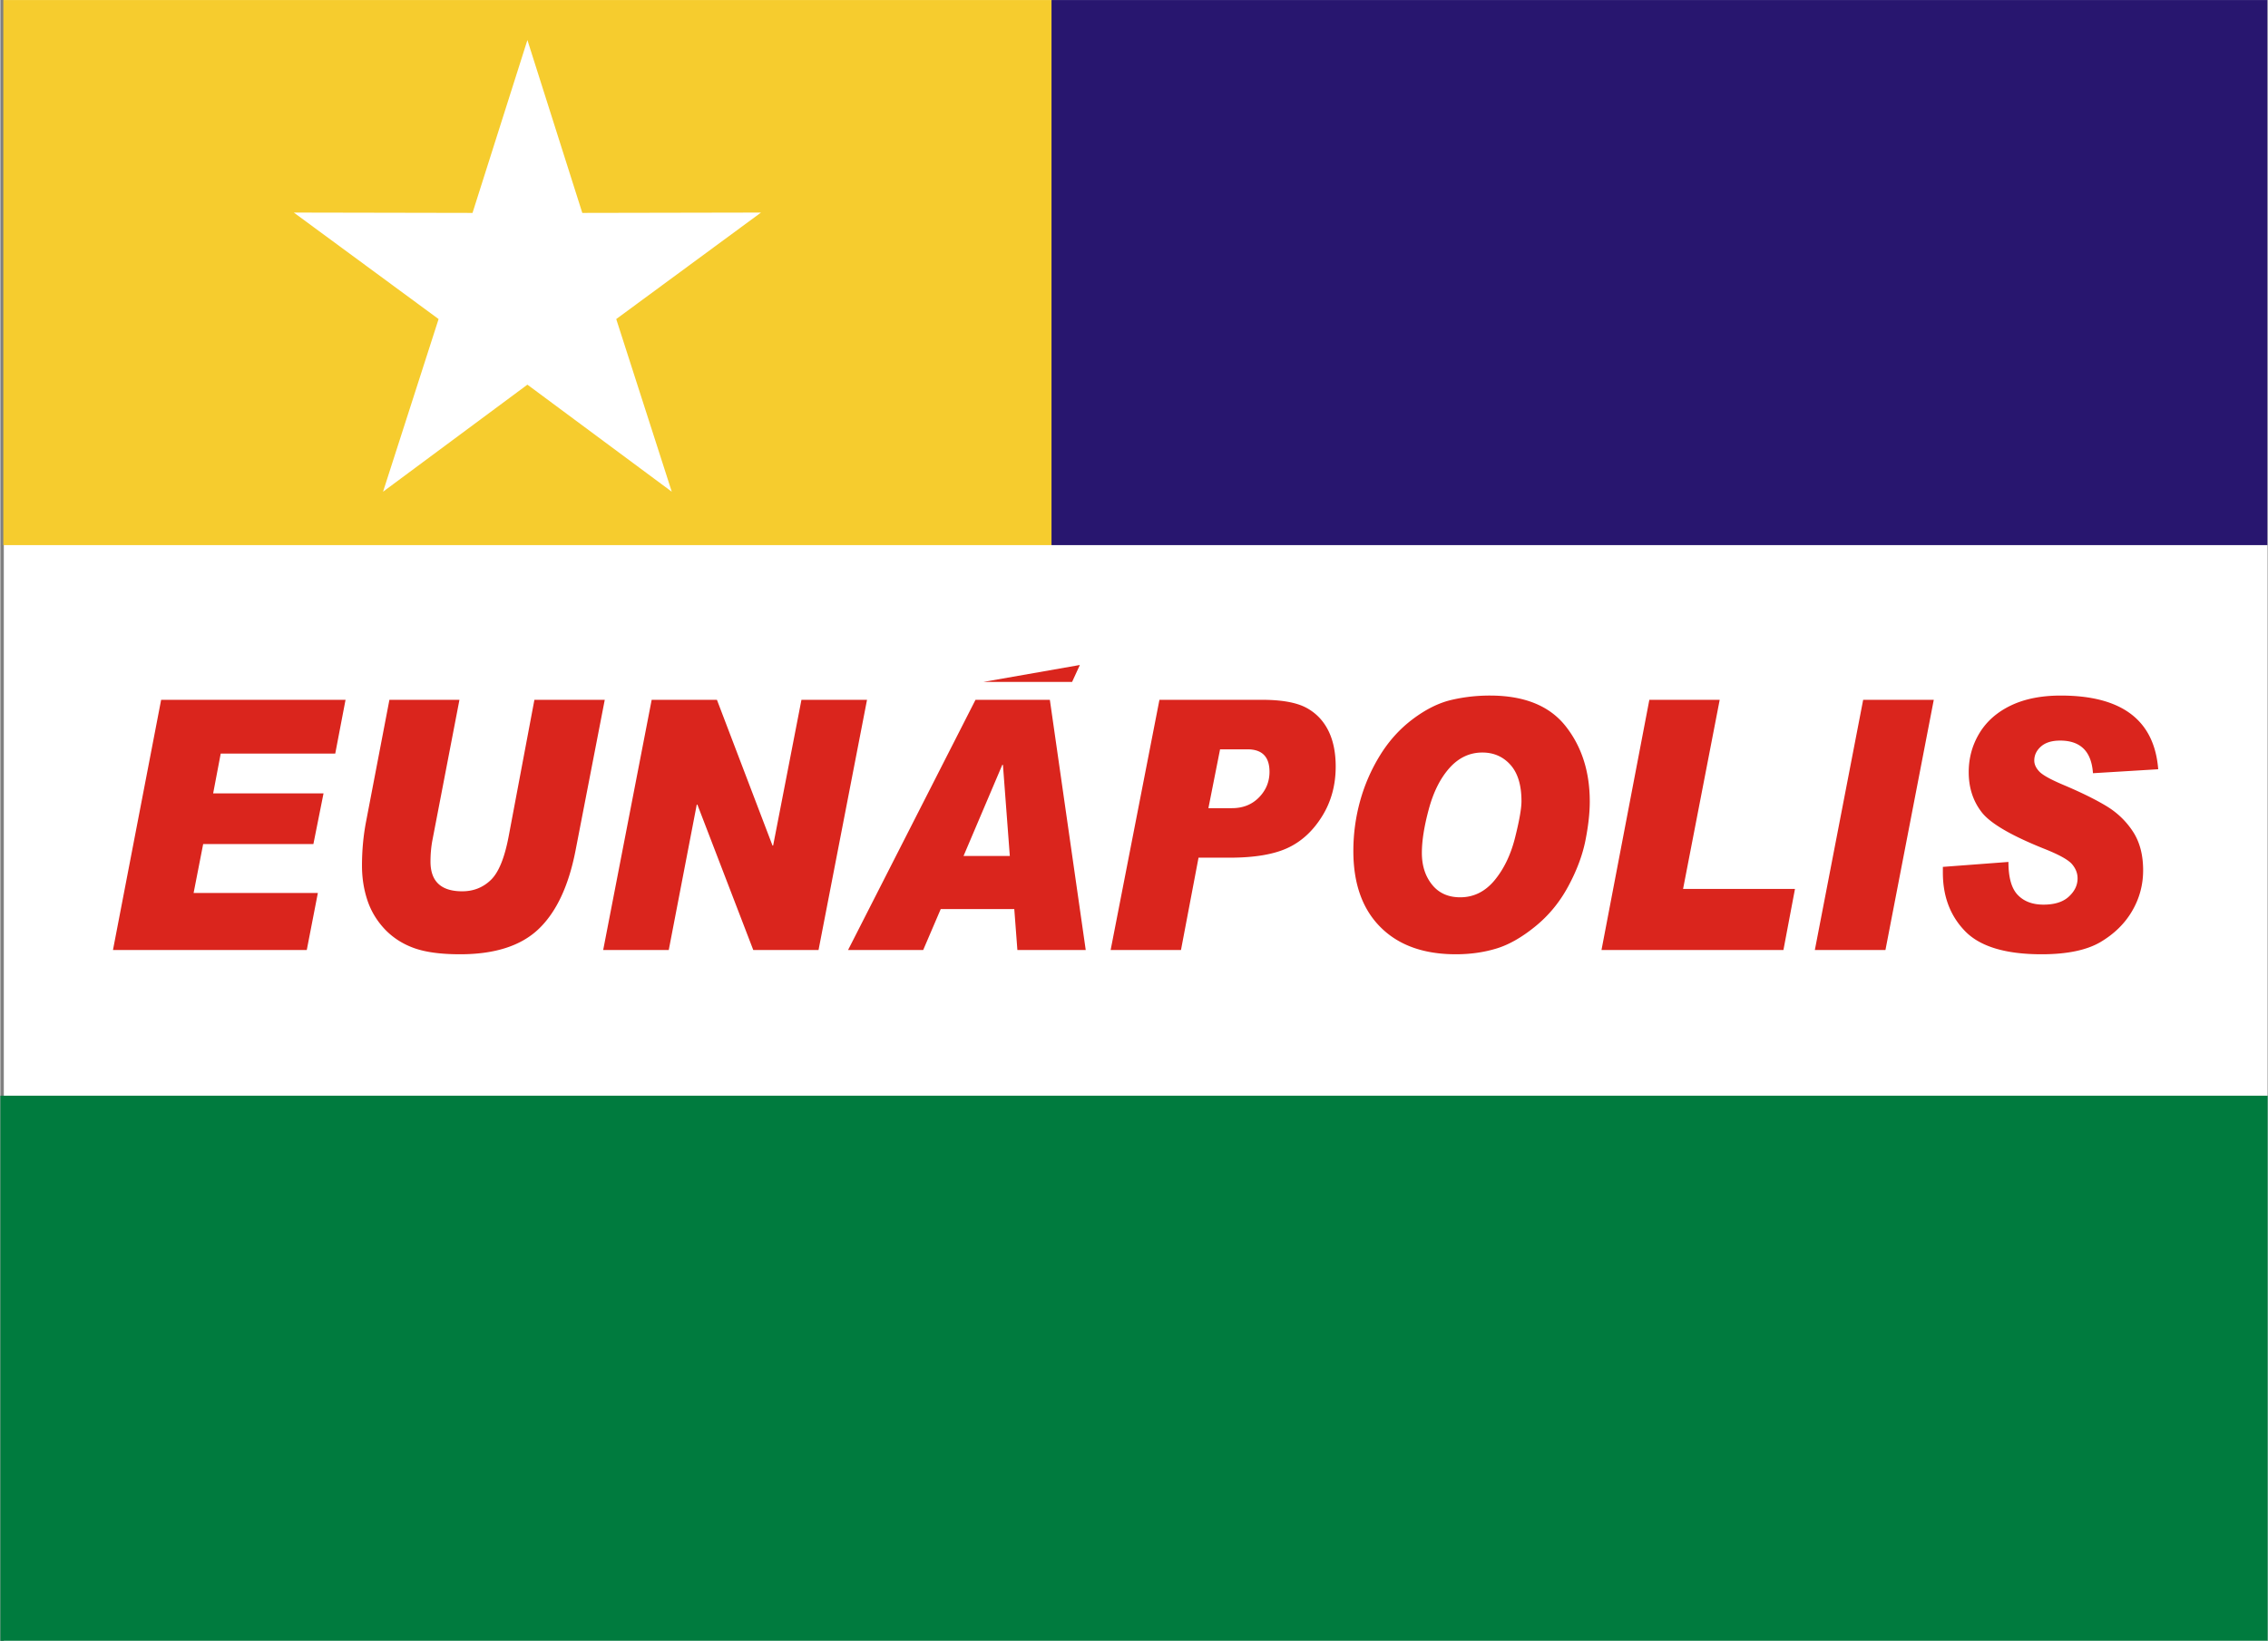 <svg xmlns="http://www.w3.org/2000/svg" xml:space="preserve" width="800" height="579" style="shape-rendering:geometricPrecision;text-rendering:geometricPrecision;image-rendering:optimizeQuality;fill-rule:evenodd;clip-rule:evenodd" viewBox="0 0 831.493 601.974"><rect x="0" y="0" width="831.493" height="601.974" fill="#808080" stroke="none"/><defs><style>.fil0{fill:#fff}</style></defs><g id="Camada_x0020_1"><g id="_48973264"><path id="_48975840" class="fil0" d="M1.274 0h830.109v601.974H1.274z"/><path id="_48974888" style="fill:#f6cc2e" d="M1.093.016h384.399v199.908H1.093z"/><path id="_48979104" class="fil0" d="m193.292 14.684 20.131 63.403 65.532-.127-53.09 39.057 20.37 63.325-52.943-39.266-52.943 39.266 20.37-63.325-53.091-39.057 65.533.127z"/><path id="_48978152" style="fill:#28166f" d="M385.491.016H831.39v199.908H385.491z"/><path id="_48977376" style="fill:#007b3e" d="M0 401.855h831.493v199.908H0z"/><path id="_48973304" d="m126.596 256.659-3.776 19.72H80.819l-2.775 14.593h40.48l-3.718 18.589H74.384l-3.507 17.947h45.566l-4.066 20.918H41.302l17.668-91.767h67.626zm95.062 0-10.73 55.338c-2.525 12.926-7.015 22.498-13.488 28.694-6.474 6.196-16.087 9.295-28.842 9.295-7.09 0-12.735-.77-16.974-2.308-4.22-1.538-7.784-3.867-10.693-6.943-2.89-3.098-5.009-6.603-6.32-10.555-1.31-3.954-1.984-8.163-1.984-12.67 0-5.726.52-11.196 1.54-16.41l8.517-44.441h25.683l-9.942 51.642c-.444 2.414-.674 4.978-.674 7.691 0 7.265 3.873 10.897 11.637 10.897 4.103 0 7.592-1.367 10.461-4.124 2.89-2.756 5.068-8.097 6.57-16.025l9.441-50.08h25.798zm96.18 0-17.783 91.767h-23.93l-20.499-53.33h-.231l-10.269 53.33H221.08l17.784-91.767h23.93l20.384 53.458h.23l10.384-53.458h24.046zm80.207 91.767H372.98l-1.137-15.02H344.87l-6.434 15.02h-27.553l46.742-91.767h27.262l13.16 91.767zm-27.84-34.484-2.524-33.438h-.231l-14.22 33.438h16.975zm25.69-70.054-2.851 6.212h-32.53l35.38-6.212zm29.181 12.771h37.59c7.07 0 12.408.94 16.01 2.778 3.584 1.859 6.32 4.615 8.208 8.268 1.888 3.654 2.832 8.14 2.832 13.44 0 6.88-1.696 12.99-5.067 18.353-3.352 5.363-7.592 9.23-12.697 11.559-5.086 2.329-12.157 3.504-21.194 3.504h-11.347l-6.435 33.865h-25.799l17.9-91.767zm17.956 39.741h8.632c4.027 0 7.322-1.303 9.903-3.931 2.582-2.629 3.873-5.769 3.873-9.401 0-5.492-2.698-8.248-8.073-8.248H447.31l-4.277 21.58zm103.232-41.3c12.6 0 21.868 3.738 27.783 11.238 5.896 7.478 8.843 16.686 8.843 27.626 0 4.209-.54 9.038-1.618 14.422-1.098 5.406-3.198 11.003-6.338 16.794-3.122 5.769-7.168 10.683-12.158 14.7-4.99 4.038-9.768 6.73-14.373 8.076-4.586 1.368-9.46 2.03-14.604 2.03-11.83 0-21.04-3.312-27.668-9.957-6.627-6.623-9.941-15.939-9.941-27.903 0-6.26.829-12.372 2.466-18.311a64.641 64.641 0 0 1 7.341-16.837c3.256-5.277 7.264-9.7 12.022-13.268 4.76-3.568 9.441-5.897 14.046-6.987 4.623-1.09 9.345-1.624 14.2-1.624zm-10.886 73.99c4.933 0 9.113-2.073 12.563-6.196 3.43-4.145 5.953-9.338 7.533-15.62 1.58-6.28 2.37-10.768 2.37-13.438 0-5.876-1.35-10.32-4.047-13.332-2.677-2.992-6.126-4.509-10.288-4.509-4.682 0-8.69 1.902-12.061 5.662-3.372 3.782-5.895 8.824-7.59 15.106-1.697 6.26-2.544 11.623-2.544 16.046 0 4.678 1.252 8.546 3.737 11.644 2.466 3.077 5.915 4.637 10.327 4.637zm122.768-3.077-4.238 22.413h-66.721l17.551-91.767h25.8l-13.43 69.354h41.038zm50.902-69.354-17.725 91.767h-25.895l17.726-91.767h25.894zm82.308 25.468-23.93 1.453c-.538-7.97-4.546-11.965-12.021-11.965-3.064 0-5.395.727-7.033 2.159-1.637 1.452-2.466 3.161-2.466 5.17 0 1.452.674 2.842 1.985 4.166 1.31 1.303 4.43 2.991 9.363 5.042 6.262 2.671 11.329 5.192 15.24 7.564 3.911 2.393 7.11 5.47 9.595 9.273 2.485 3.803 3.737 8.525 3.737 14.208 0 5.342-1.348 10.32-4.046 14.935-2.677 4.594-6.57 8.397-11.617 11.388-5.068 2.97-12.253 4.466-21.598 4.466-13.121 0-22.446-2.8-27.937-8.376-5.49-5.597-8.246-12.776-8.246-21.536v-2.138l24.045-1.816c0 5.726 1.137 9.765 3.43 12.115 2.273 2.372 5.414 3.547 9.44 3.547 4.065 0 7.167-.983 9.287-2.949 2.138-1.966 3.198-4.187 3.198-6.687 0-1.88-.675-3.61-2.042-5.214-1.35-1.58-4.683-3.44-9.981-5.555-12.157-4.85-19.844-9.315-23.061-13.396-3.218-4.103-4.836-9.017-4.836-14.786 0-5.256 1.329-10.041 3.987-14.4 2.66-4.338 6.513-7.691 11.58-10.106 5.047-2.393 11.117-3.59 18.187-3.59 22.388 0 34.314 9.017 35.74 27.028z" style="fill:#da251d;fill-rule:nonzero"/></g></g></svg>